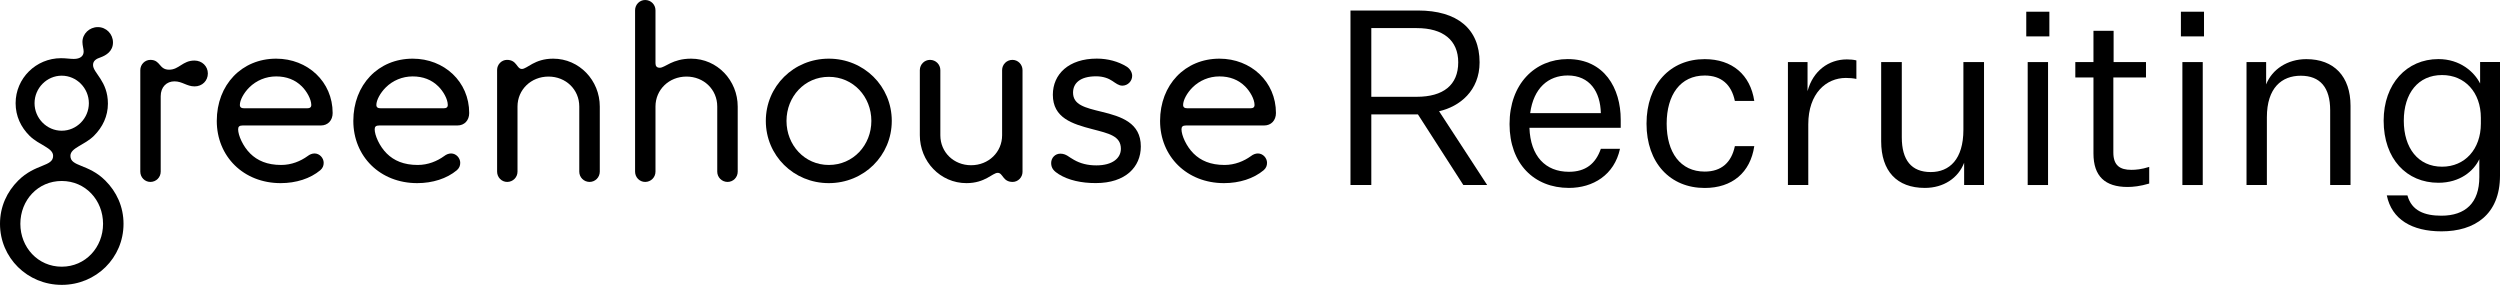 <svg width="588" height="67" viewBox="0 0 588 67" fill="none" xmlns="http://www.w3.org/2000/svg">
<style type="text/css">
	.st0{fill:#000000;}
</style>
<path class="st0" d="M25.381 24.384C25.381 27.311 24.14 29.905 22.106 31.931C19.848 34.179 16.561 34.748 16.561 36.662C16.561 39.256 20.741 38.466 24.761 42.456C27.415 45.099 29.053 48.595 29.053 52.646C29.053 60.639 22.602 67 14.526 67C6.451 67 0 60.639 0 52.646C0 48.595 1.637 45.099 4.292 42.456C8.311 38.453 12.492 39.244 12.492 36.662C12.492 34.748 9.217 34.179 6.947 31.931C4.912 29.905 3.672 27.311 3.672 24.273C3.672 18.418 8.473 13.687 14.353 13.687C15.482 13.687 16.499 13.86 17.355 13.86C18.881 13.86 19.674 13.18 19.674 12.118C19.674 11.5 19.389 10.71 19.389 9.87C19.389 7.955 21.027 6.374 23.011 6.374C24.996 6.374 26.572 8.004 26.572 9.981C26.572 12.068 24.934 13.02 23.694 13.477C22.677 13.81 21.883 14.267 21.883 15.28C21.87 17.17 25.381 19.035 25.381 24.384ZM24.239 52.646C24.239 47.075 20.109 42.567 14.514 42.567C8.919 42.567 4.788 47.075 4.788 52.646C4.788 58.168 8.919 62.726 14.514 62.726C20.121 62.726 24.239 58.168 24.239 52.646ZM20.902 24.273C20.902 20.727 18.025 17.8 14.514 17.8C11.003 17.8 8.125 20.727 8.125 24.273C8.125 27.818 11.003 30.745 14.514 30.745C18.025 30.745 20.902 27.818 20.902 24.273Z" fill="#19332F"/>
<path class="st0" d="M45.725 14.242C47.536 14.242 48.888 15.589 48.888 17.281C48.888 18.974 47.586 20.32 45.775 20.32C43.914 20.32 42.897 19.134 41.023 19.134C39.212 19.134 37.798 20.431 37.798 22.63V40.368C37.798 41.714 36.719 42.789 35.367 42.789C34.064 42.789 32.998 41.714 32.998 40.368V16.503C32.998 15.156 34.077 14.082 35.367 14.082C37.798 14.082 37.352 16.392 39.783 16.392C42.115 16.392 42.959 14.242 45.725 14.242Z" fill="#19332F"/>
<path class="st0" d="M50.985 28.436C50.985 19.937 56.865 13.798 64.953 13.798C72.359 13.798 78.239 19.208 78.239 26.583C78.239 28.324 77.11 29.51 75.472 29.51H57.088C56.294 29.51 56.009 29.794 56.009 30.412C56.009 31.82 57.138 34.414 58.837 36.094C60.537 37.786 62.856 38.799 66.131 38.799C68.563 38.799 70.709 37.898 72.346 36.712C72.855 36.316 73.426 36.094 73.984 36.094C75.175 36.094 76.13 37.169 76.13 38.293C76.13 38.972 75.907 39.528 75.336 40.035C72.967 42.011 69.63 43.073 66.007 43.073C57.262 43.073 50.985 36.773 50.985 28.436ZM71.007 20.332C69.419 18.751 67.384 17.973 64.953 17.973C62.522 17.973 60.264 18.936 58.626 20.567C57.324 21.864 56.418 23.556 56.418 24.68C56.418 25.248 56.753 25.471 57.498 25.471H72.198C72.88 25.471 73.215 25.248 73.215 24.68C73.202 23.309 72.135 21.456 71.007 20.332Z" fill="#19332F"/>
<path class="st0" d="M83.102 28.436C83.102 19.937 88.981 13.798 97.07 13.798C104.475 13.798 110.355 19.208 110.355 26.583C110.355 28.324 109.227 29.51 107.589 29.51H89.205C88.411 29.51 88.126 29.794 88.126 30.412C88.126 31.82 89.254 34.414 90.954 36.094C92.653 37.786 94.973 38.799 98.248 38.799C100.679 38.799 102.826 37.898 104.463 36.712C104.972 36.316 105.542 36.094 106.1 36.094C107.291 36.094 108.247 37.169 108.247 38.293C108.247 38.972 108.023 39.528 107.453 40.035C105.083 42.011 101.746 43.073 98.124 43.073C89.379 43.073 83.102 36.773 83.102 28.436ZM103.111 20.332C101.523 18.751 99.489 17.973 97.057 17.973C94.626 17.973 92.368 18.936 90.731 20.567C89.428 21.864 88.522 23.556 88.522 24.68C88.522 25.248 88.857 25.471 89.602 25.471H104.302C104.984 25.471 105.319 25.248 105.319 24.68C105.319 23.309 104.252 21.456 103.111 20.332Z" fill="#19332F"/>
<path class="st0" d="M138.676 42.789C137.324 42.789 136.245 41.714 136.245 40.368V25.051C136.245 21.049 133.082 18.01 129.013 18.01C124.882 18.01 121.718 21.11 121.718 25.051V40.368C121.718 41.714 120.639 42.789 119.287 42.789C117.985 42.789 116.918 41.714 116.918 40.368V16.441C116.918 15.144 117.997 14.082 119.237 14.082C121.607 14.082 121.495 16.219 122.748 16.219C123.989 16.219 125.688 13.798 130.104 13.798C136.27 13.798 141.07 18.924 141.07 25.063V40.38C141.058 41.727 139.979 42.789 138.676 42.789Z" fill="#19332F"/>
<path class="st0" d="M171.128 42.789C169.776 42.789 168.696 41.714 168.696 40.368V25.051C168.696 21.049 165.533 18.01 161.464 18.01C157.333 18.01 154.17 21.11 154.17 25.051V40.368C154.17 41.714 153.091 42.789 151.739 42.789C150.436 42.789 149.369 41.714 149.369 40.368V2.421C149.369 1.075 150.449 0 151.739 0C153.091 0 154.17 1.075 154.17 2.421V14.86C154.17 15.54 154.455 15.935 155.187 15.935C156.428 15.935 158.127 13.798 162.544 13.798C168.709 13.798 173.51 18.924 173.51 25.063V40.38C173.51 41.727 172.43 42.789 171.128 42.789Z" fill="#19332F"/>
<path class="st0" d="M180.122 28.436C180.122 20.27 186.684 13.798 194.933 13.798C203.195 13.798 209.745 20.27 209.745 28.436C209.745 36.6 203.183 43.073 194.933 43.073C186.684 43.073 180.122 36.6 180.122 28.436ZM204.944 28.436C204.944 22.753 200.702 18.072 194.933 18.072C189.227 18.072 184.984 22.741 184.984 28.436C184.984 34.118 189.227 38.799 194.933 38.799C200.702 38.799 204.944 34.118 204.944 28.436Z" fill="#19332F"/>
<path class="st0" d="M218.738 14.082C220.091 14.082 221.17 15.156 221.17 16.503V31.82C221.17 35.822 224.333 38.861 228.402 38.861C232.533 38.861 235.696 35.761 235.696 31.82V16.503C235.696 15.156 236.775 14.082 238.128 14.082C239.43 14.082 240.497 15.156 240.497 16.503V40.43C240.497 41.727 239.418 42.789 238.177 42.789C235.808 42.789 235.919 40.652 234.667 40.652C233.426 40.652 231.727 43.073 227.31 43.073C221.145 43.073 216.344 37.947 216.344 31.808V16.491C216.357 15.144 217.436 14.082 218.738 14.082Z" fill="#19332F"/>
<path class="st0" d="M249.044 40.986C247.965 40.306 247.233 39.639 247.233 38.342C247.233 37.107 248.188 36.143 249.379 36.143C250.793 36.143 251.413 36.983 252.604 37.601C254.08 38.441 255.768 38.898 257.864 38.898C261.71 38.898 263.632 37.156 263.632 35.007C263.632 31.968 260.804 31.4 256.958 30.387C252.207 29.152 247.63 27.744 247.63 22.284C247.63 17.442 251.364 13.785 257.976 13.785C260.581 13.785 263.012 14.465 264.935 15.638C265.617 16.034 266.287 16.873 266.287 17.837C266.287 19.072 265.27 20.147 263.967 20.147C263.124 20.147 262.442 19.579 261.598 19.023C260.754 18.455 259.502 17.948 257.814 17.948C254.031 17.948 252.381 19.579 252.381 21.777C252.381 24.656 255.147 25.323 259.105 26.286C263.744 27.41 268.322 28.88 268.322 34.451C268.322 39.293 264.699 43.061 257.752 43.061C254.353 43.073 251.302 42.394 249.044 40.986Z" fill="#19332F"/>
<path class="st0" d="M272.849 28.436C272.849 19.937 278.729 13.798 286.817 13.798C294.223 13.798 300.103 19.208 300.103 26.583C300.103 28.324 298.974 29.51 297.337 29.51H278.965C278.171 29.51 277.886 29.794 277.886 30.412C277.886 31.82 279.015 34.414 280.714 36.094C282.414 37.786 284.733 38.799 288.008 38.799C290.44 38.799 292.586 37.898 294.223 36.712C294.732 36.316 295.303 36.094 295.861 36.094C297.052 36.094 298.007 37.169 298.007 38.293C298.007 38.972 297.784 39.528 297.213 40.035C294.844 42.011 291.507 43.073 287.884 43.073C279.126 43.073 272.849 36.773 272.849 28.436ZM292.859 20.332C291.271 18.751 289.236 17.973 286.805 17.973C284.374 17.973 282.116 18.936 280.478 20.567C279.176 21.864 278.27 23.556 278.27 24.68C278.27 25.248 278.605 25.471 279.35 25.471H294.05C294.732 25.471 295.067 25.248 295.067 24.68C295.067 23.309 293.988 21.456 292.859 20.332Z" fill="#19332F"/>
<path class="st0" d="M317.632 43.518V2.471H333.51C342.752 2.471 347.999 6.782 347.999 14.662C347.999 21.333 343.323 25.063 338.472 26.163L349.786 43.518H344.178L333.498 26.904H322.532V43.518H317.632ZM333.212 22.766C339.452 22.766 342.975 20.011 342.975 14.662C342.975 9.487 339.452 6.609 333.212 6.609H322.532V22.766H333.212Z" fill="#00906A"/>
<path class="st0" d="M369.013 44.197C360.814 44.197 355.045 38.503 355.045 29.189C355.045 19.764 360.987 13.897 368.728 13.897C377.325 13.897 381.195 20.74 381.195 28.151V30.054H359.722C359.958 36.724 363.481 40.405 369.013 40.405C372.946 40.405 375.303 38.503 376.519 34.995H381.022C379.694 41.159 374.67 44.197 369.013 44.197ZM359.896 26.607H376.519C376.407 21.605 373.926 17.751 368.728 17.751C364.163 17.763 360.702 20.691 359.896 26.607Z" fill="#00906A"/>
<path class="st0" d="M400.944 13.909C407.407 13.909 411.687 17.59 412.605 23.741H408.04C407.233 19.887 404.864 17.763 400.944 17.763C395.225 17.763 392 22.309 392 29.09C392 35.872 395.238 40.356 400.944 40.356C404.864 40.356 407.233 38.231 408.04 34.377H412.605C411.687 40.59 407.407 44.21 400.944 44.21C392.856 44.21 387.261 38.342 387.261 29.09C387.261 19.826 392.856 13.909 400.944 13.909Z" fill="#00906A"/>
<path class="st0" d="M436.621 18.566C435.926 18.393 434.884 18.331 434.14 18.331C429.525 18.331 425.308 21.95 425.308 29.251V43.505H420.519V14.601H425.134V21.444C426.399 16.676 430.096 13.971 434.376 13.971C435.12 13.971 435.939 14.033 436.621 14.205V18.566Z" fill="#00906A"/>
<path class="st0" d="M461.965 43.518V38.28C460.575 41.9 457.114 44.197 452.723 44.197C446.136 44.197 442.451 40.232 442.451 33.216V14.601H447.302V32.302C447.302 37.65 449.56 40.467 454.112 40.467C458.504 40.467 461.791 37.477 461.791 30.523V14.601H466.641V43.518H461.965Z" fill="#00906A"/>
<path class="st0" d="M476.578 2.755H482.011V8.56H476.578V2.755ZM476.913 14.601H481.701V43.518H476.913V14.601Z" fill="#00906A"/>
<path class="st0" d="M505.494 43.172C503.36 43.802 501.686 43.975 500.408 43.975C495.098 43.975 492.382 41.443 492.382 36.094V18.22H488.114V14.601H492.382V7.239H497.121V14.601H504.737V18.22H497.058V35.872C497.058 38.923 498.622 39.948 501.276 39.948C502.368 39.948 503.646 39.837 505.494 39.256V43.172V43.172Z" fill="#00906A"/>
<path class="st0" d="M512.949 2.755H518.383V8.56H512.949V2.755ZM513.297 14.601H518.085V43.518H513.297V14.601Z" fill="#00906A"/>
<path class="st0" d="M532.984 19.887C534.373 16.318 538.008 13.909 542.449 13.909C548.974 13.909 552.844 17.985 552.844 24.89V43.518H548.056V25.916C548.056 20.567 545.686 17.812 541.134 17.812C536.693 17.812 533.17 20.629 533.17 27.583V43.505H528.381V14.601H532.996V19.887H532.984Z" fill="#00906A"/>
<path class="st0" d="M583.15 37.416C581.822 40.232 578.585 42.987 573.511 42.987C566.068 42.987 560.634 37.416 560.634 28.386C560.634 19.702 566.068 13.897 573.511 13.897C578.597 13.897 581.934 16.886 583.323 19.64V14.576H588V41.307C588 50.509 581.996 54.413 574.255 54.413C567.271 54.413 562.532 51.596 561.379 45.964H566.229C567.209 49.583 570.273 50.732 574.193 50.732C579.912 50.732 583.137 47.681 583.137 41.653V37.416H583.15ZM583.497 27.707C583.497 21.728 579.751 17.652 574.379 17.652C568.723 17.652 565.373 21.963 565.373 28.398C565.373 34.785 568.723 39.207 574.379 39.207C579.751 39.207 583.497 35.069 583.497 29.09V27.707Z" fill="#00906A"/>
</svg>
